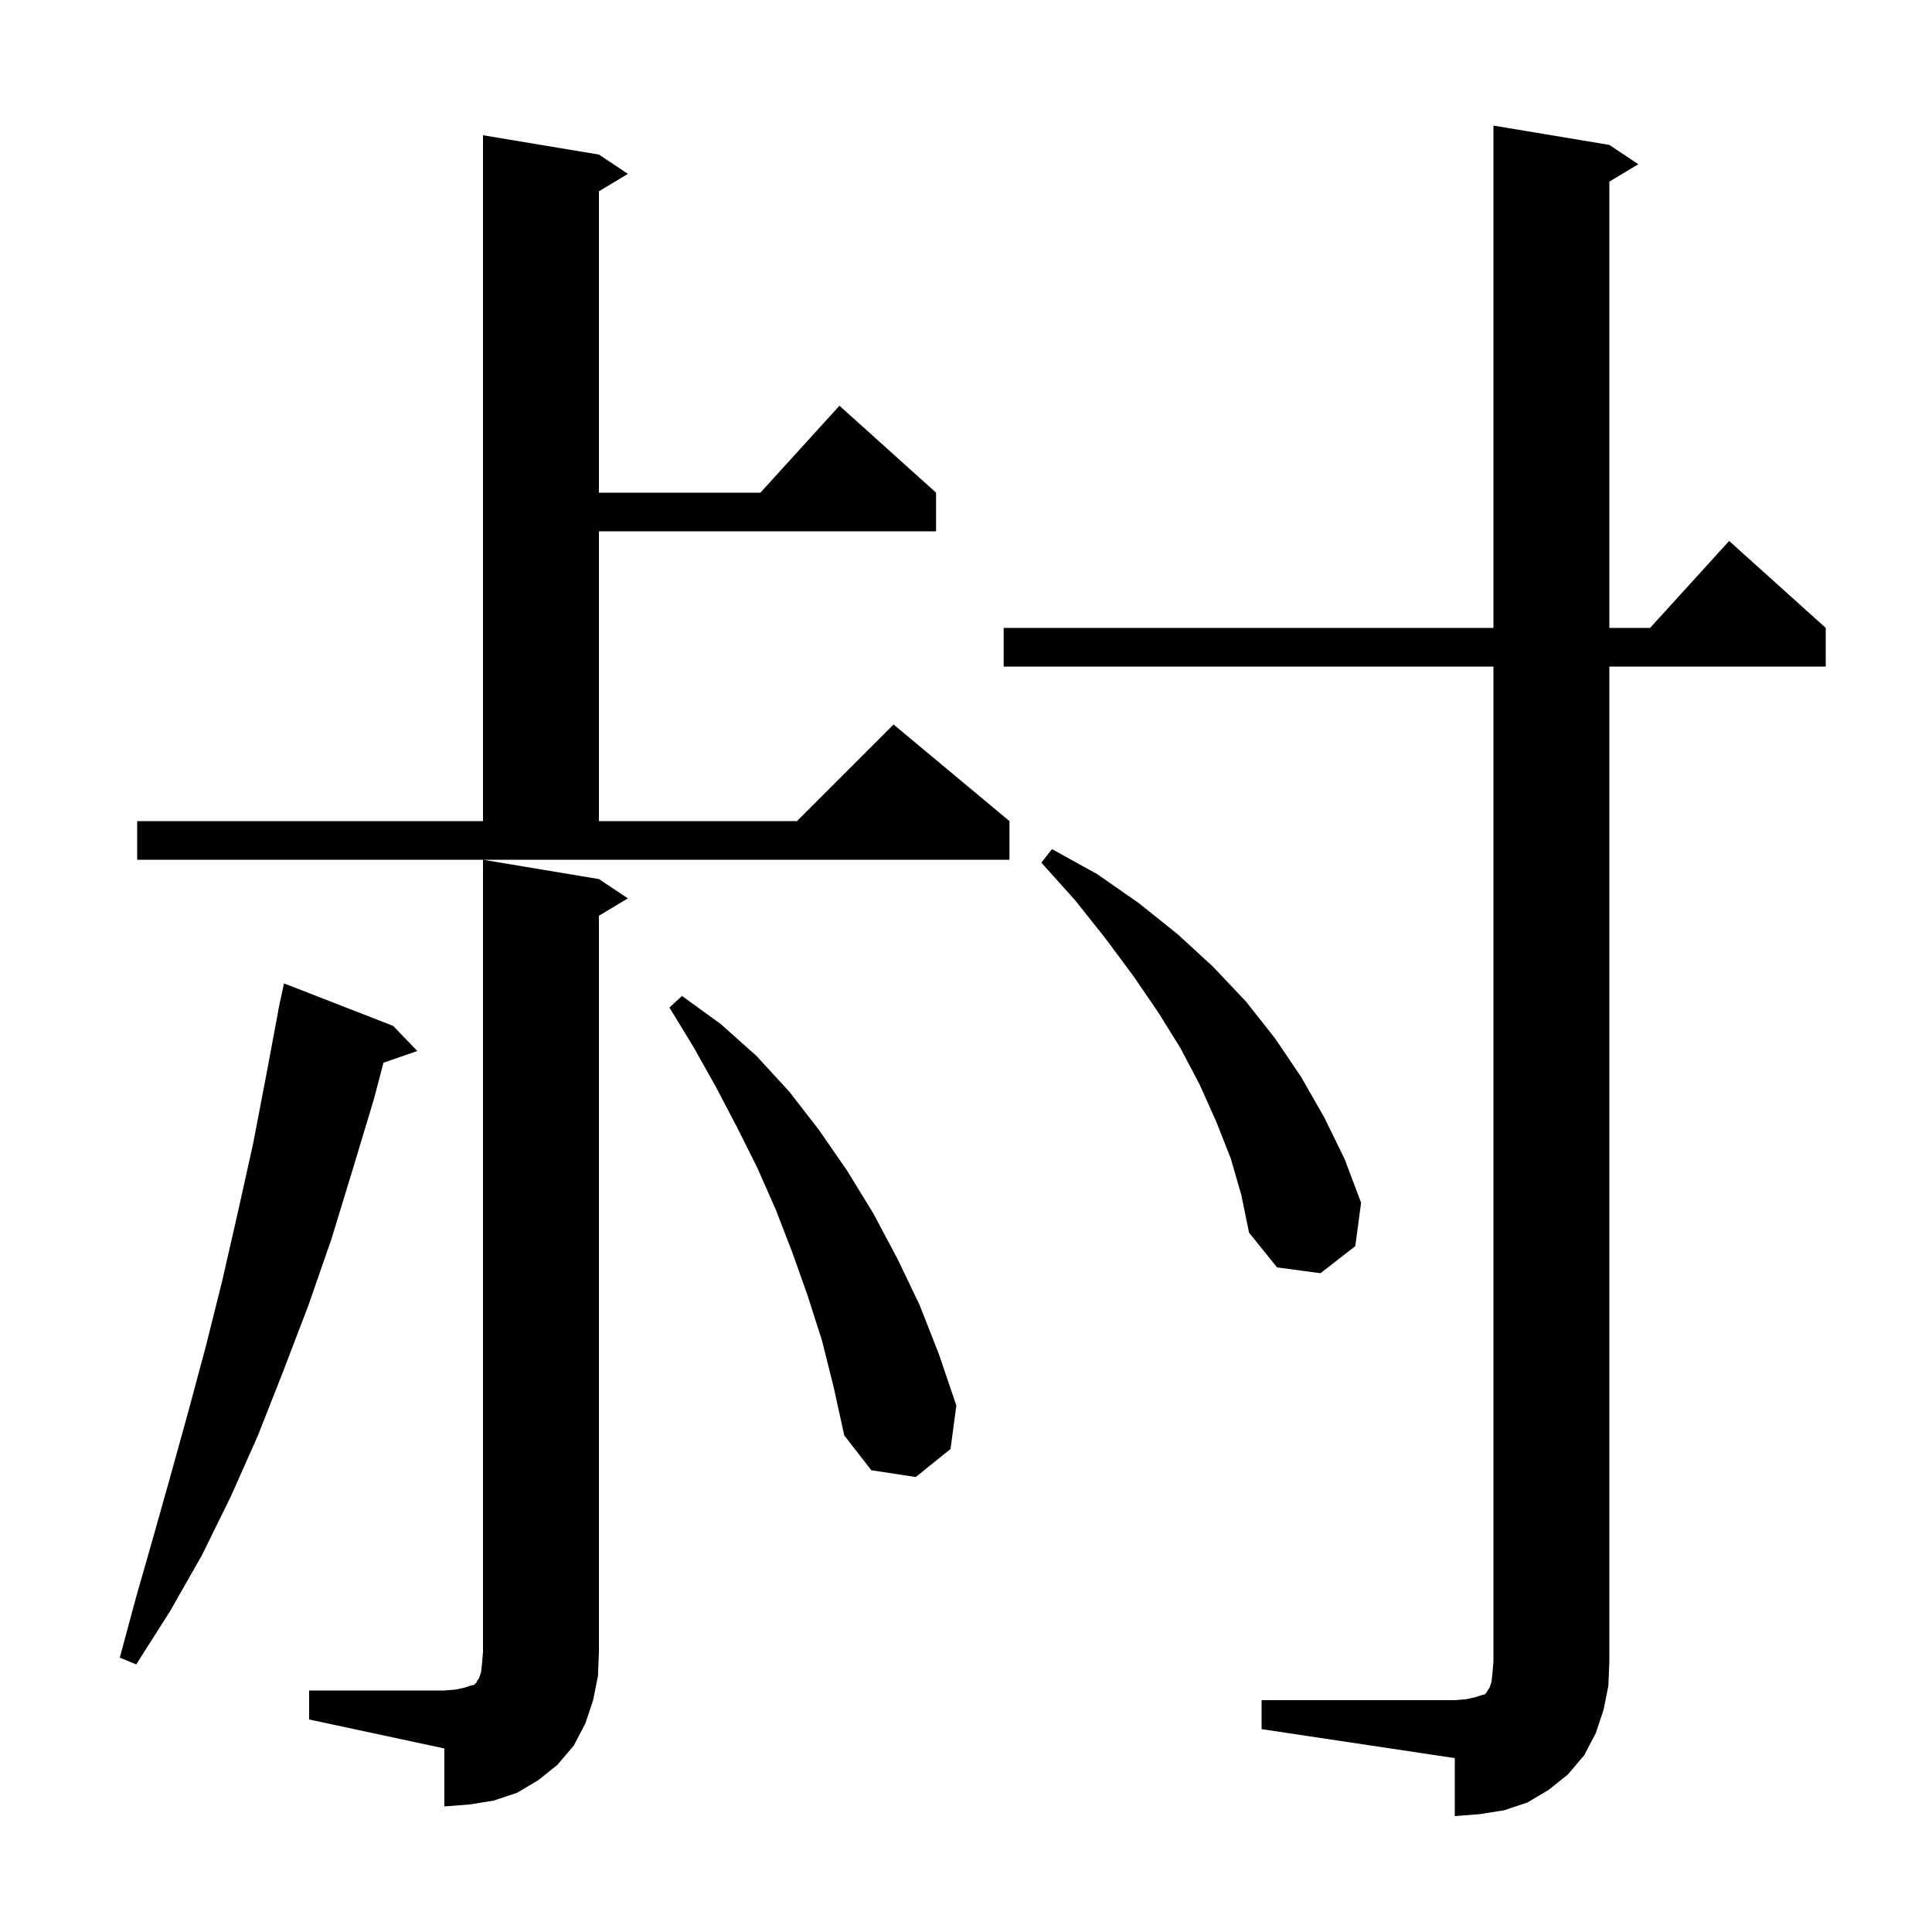 <svg xmlns="http://www.w3.org/2000/svg" xmlns:xlink="http://www.w3.org/1999/xlink" version="1.1" baseProfile="full" viewBox="0 0 200 200" width="200" height="200"><g fill="currentColor"><path d="M 130.6 176.0 L 150.6 176.0 L 151.8 175.9 L 152.7 175.7 L 153.3 175.5 L 153.7 175.4 L 153.9 175.2 L 154.0 175.0 L 154.2 174.7 L 154.4 174.1 L 154.5 173.2 L 154.6 172.0 L 154.6 69.0 L 103.9 69.0 L 103.9 65.0 L 154.6 65.0 L 154.6 13.0 L 166.6 15.0 L 169.6 17.0 L 166.6 18.8 L 166.6 65.0 L 170.818 65.0 L 179.0 56.0 L 189.0 65.0 L 189.0 69.0 L 166.6 69.0 L 166.6 172.0 L 166.5 174.5 L 166.0 177.0 L 165.2 179.4 L 164.0 181.7 L 162.3 183.7 L 160.3 185.3 L 158.1 186.6 L 155.7 187.4 L 153.2 187.8 L 150.6 188.0 L 150.6 182.0 L 130.6 179.0 Z M 32.0 175.0 L 46.0 175.0 L 47.2 174.9 L 48.1 174.7 L 48.7 174.5 L 49.1 174.4 L 49.3 174.2 L 49.4 174.0 L 49.6 173.7 L 49.8 173.1 L 49.9 172.2 L 50.0 171.0 L 50.0 89.0 L 62.0 91.0 L 65.0 93.0 L 62.0 94.8 L 62.0 171.0 L 61.9 173.5 L 61.4 176.0 L 60.6 178.4 L 59.4 180.7 L 57.7 182.7 L 55.7 184.3 L 53.5 185.6 L 51.1 186.4 L 48.6 186.8 L 46.0 187.0 L 46.0 181.0 L 32.0 178.0 Z M 40.7 106.2 L 43.2 108.8 L 39.697 110.01 L 38.7 113.8 L 36.5 121.1 L 34.3 128.3 L 31.9 135.2 L 29.3 142.0 L 26.7 148.6 L 23.9 154.9 L 20.9 161.0 L 17.6 166.8 L 14.1 172.3 L 12.4 171.6 L 14.1 165.3 L 15.9 159.0 L 17.7 152.6 L 19.5 146.1 L 21.3 139.4 L 23.0 132.6 L 24.6 125.6 L 26.2 118.4 L 27.6 111.1 L 28.813 104.602 L 28.8 104.6 L 28.903 104.117 L 29.0 103.6 L 29.014 103.603 L 29.4 101.8 Z M 85.1 138.8 L 83.6 134.1 L 82.0 129.6 L 80.3 125.2 L 78.4 120.9 L 76.3 116.7 L 74.1 112.5 L 71.8 108.4 L 69.3 104.3 L 70.6 103.1 L 74.6 106.0 L 78.3 109.3 L 81.7 113.0 L 84.8 117.0 L 87.7 121.2 L 90.4 125.6 L 92.9 130.3 L 95.2 135.1 L 97.2 140.2 L 99.0 145.5 L 98.4 150.0 L 94.8 152.9 L 90.2 152.2 L 87.4 148.6 L 86.3 143.6 Z M 127.4 119.9 L 125.9 116.1 L 124.2 112.3 L 122.2 108.5 L 119.9 104.8 L 117.3 101.0 L 114.4 97.1 L 111.3 93.2 L 107.8 89.3 L 108.9 87.9 L 113.6 90.5 L 117.9 93.5 L 121.9 96.7 L 125.6 100.1 L 129.0 103.7 L 132.0 107.5 L 134.7 111.5 L 137.1 115.7 L 139.2 120.0 L 140.9 124.5 L 140.3 129.0 L 136.7 131.8 L 132.2 131.2 L 129.3 127.6 L 128.5 123.7 Z M 14.2 85.0 L 50.0 85.0 L 50.0 14.0 L 62.0 16.0 L 65.0 18.0 L 62.0 19.8 L 62.0 51.0 L 78.718 51.0 L 86.9 42.0 L 96.9 51.0 L 96.9 55.0 L 62.0 55.0 L 62.0 85.0 L 82.5 85.0 L 92.5 75.0 L 104.5 85.0 L 104.5 89.0 L 14.2 89.0 Z "/></g></svg>